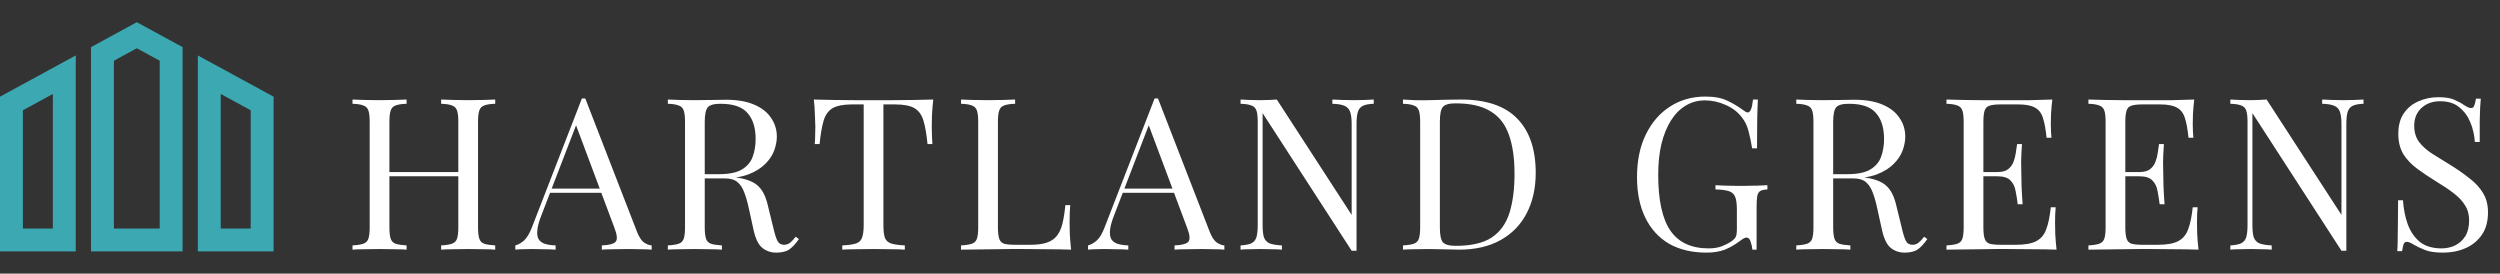 <svg width="731" height="80" viewBox="0 0 731 80" fill="none" xmlns="http://www.w3.org/2000/svg">
<rect x="0" y="0" width="731" height="80" fill="#333333" stroke="none"/>
<path d="M0 73.511H22.149V16.208L0 28.267V73.511ZM6.694 32.243L15.455 27.475V66.815H6.694V32.243ZM57.851 16.208V73.512H80V28.267L57.851 16.208ZM73.306 66.817H64.545V27.477L73.306 32.245V66.817ZM26.611 13.778V73.511H53.389V13.778L40 6.488L26.611 13.778ZM46.694 66.817H33.306V17.755L40 14.111L46.694 17.755L46.694 66.817Z" fill="#3CA8B1"/>
<path d="M128.99 73V71.76C130.395 71.677 131.449 71.512 132.152 71.264C132.896 71.016 133.392 70.52 133.64 69.776C133.888 69.032 134.012 67.916 134.012 66.428V35.676C134.012 34.147 133.888 33.031 133.64 32.328C133.392 31.584 132.896 31.088 132.152 30.84C131.449 30.551 130.395 30.385 128.99 30.344V29.104C129.94 29.145 131.139 29.187 132.586 29.228C134.032 29.269 135.458 29.29 136.864 29.29C138.476 29.29 139.984 29.269 141.39 29.228C142.795 29.187 143.932 29.145 144.8 29.104V30.344C143.394 30.385 142.32 30.551 141.576 30.84C140.873 31.088 140.398 31.584 140.15 32.328C139.902 33.031 139.778 34.147 139.778 35.676V66.428C139.778 67.916 139.902 69.032 140.15 69.776C140.398 70.52 140.873 71.016 141.576 71.264C142.32 71.512 143.394 71.677 144.8 71.76V73C143.932 72.917 142.795 72.876 141.39 72.876C139.984 72.835 138.476 72.814 136.864 72.814C135.458 72.814 134.032 72.835 132.586 72.876C131.139 72.876 129.94 72.917 128.99 73ZM103.074 73V71.76C104.479 71.677 105.533 71.512 106.236 71.264C106.98 71.016 107.476 70.52 107.724 69.776C107.972 69.032 108.096 67.916 108.096 66.428V35.676C108.096 34.147 107.972 33.031 107.724 32.328C107.476 31.584 106.98 31.088 106.236 30.84C105.533 30.551 104.479 30.385 103.074 30.344V29.104C103.942 29.145 105.078 29.187 106.484 29.228C107.889 29.269 109.398 29.29 111.01 29.29C112.456 29.29 113.882 29.269 115.288 29.228C116.734 29.187 117.933 29.145 118.884 29.104V30.344C117.478 30.385 116.404 30.551 115.66 30.84C114.957 31.088 114.482 31.584 114.234 32.328C113.986 33.031 113.862 34.147 113.862 35.676V66.428C113.862 67.916 113.986 69.032 114.234 69.776C114.482 70.52 114.957 71.016 115.66 71.264C116.404 71.512 117.478 71.677 118.884 71.76V73C117.933 72.917 116.734 72.876 115.288 72.876C113.882 72.835 112.456 72.814 111.01 72.814C109.398 72.814 107.889 72.835 106.484 72.876C105.078 72.876 103.942 72.917 103.074 73ZM111.692 51.548V50.308H136.182V51.548H111.692ZM171.14 28.794L186.268 67.792C186.888 69.363 187.59 70.417 188.376 70.954C189.161 71.45 189.884 71.719 190.546 71.76V73C189.719 72.917 188.706 72.876 187.508 72.876C186.309 72.835 185.11 72.814 183.912 72.814C182.3 72.814 180.791 72.835 179.386 72.876C177.98 72.876 176.844 72.917 175.976 73V71.76C178.084 71.677 179.427 71.326 180.006 70.706C180.584 70.045 180.46 68.66 179.634 66.552L168.102 35.738L169.094 34.932L158.306 62.956C157.644 64.609 157.252 66.015 157.128 67.172C157.004 68.288 157.107 69.177 157.438 69.838C157.81 70.499 158.409 70.975 159.236 71.264C160.104 71.553 161.178 71.719 162.46 71.76V73C161.302 72.917 160.083 72.876 158.802 72.876C157.562 72.835 156.404 72.814 155.33 72.814C154.296 72.814 153.408 72.835 152.664 72.876C151.961 72.876 151.3 72.917 150.68 73V71.76C151.506 71.553 152.354 71.078 153.222 70.334C154.09 69.549 154.875 68.226 155.578 66.366L170.148 28.794C170.313 28.794 170.478 28.794 170.644 28.794C170.809 28.794 170.974 28.794 171.14 28.794ZM178.704 55.144V56.384H160.228L160.848 55.144H178.704ZM195.279 29.104C196.147 29.145 197.284 29.187 198.689 29.228C200.095 29.269 201.479 29.29 202.843 29.29C204.786 29.29 206.646 29.269 208.423 29.228C210.201 29.187 211.461 29.166 212.205 29.166C215.553 29.166 218.323 29.641 220.513 30.592C222.745 31.543 224.399 32.845 225.473 34.498C226.589 36.11 227.147 37.929 227.147 39.954C227.147 41.194 226.899 42.517 226.403 43.922C225.907 45.327 225.039 46.65 223.799 47.89C222.601 49.13 220.947 50.163 218.839 50.99C216.731 51.775 214.065 52.168 210.841 52.168H204.889V50.928H210.221C213.156 50.928 215.388 50.473 216.917 49.564C218.488 48.613 219.542 47.373 220.079 45.844C220.658 44.273 220.947 42.537 220.947 40.636C220.947 37.371 220.162 34.849 218.591 33.072C217.062 31.253 214.417 30.344 210.655 30.344C208.754 30.344 207.514 30.695 206.935 31.398C206.357 32.101 206.067 33.527 206.067 35.676V66.428C206.067 67.916 206.191 69.032 206.439 69.776C206.687 70.52 207.163 71.016 207.865 71.264C208.609 71.512 209.684 71.677 211.089 71.76V73C210.139 72.917 208.94 72.876 207.493 72.876C206.088 72.835 204.662 72.814 203.215 72.814C201.603 72.814 200.095 72.835 198.689 72.876C197.284 72.876 196.147 72.917 195.279 73V71.76C196.685 71.677 197.739 71.512 198.441 71.264C199.185 71.016 199.681 70.52 199.929 69.776C200.177 69.032 200.301 67.916 200.301 66.428V35.676C200.301 34.147 200.177 33.031 199.929 32.328C199.681 31.584 199.185 31.088 198.441 30.84C197.739 30.551 196.685 30.385 195.279 30.344V29.104ZM205.137 51.114C207.369 51.197 209.126 51.3 210.407 51.424C211.689 51.507 212.722 51.589 213.507 51.672C214.334 51.755 215.119 51.858 215.863 51.982C218.633 52.437 220.617 53.284 221.815 54.524C223.055 55.723 223.965 57.603 224.543 60.166L226.093 66.49C226.507 68.309 226.92 69.631 227.333 70.458C227.788 71.243 228.47 71.615 229.379 71.574C230.082 71.533 230.661 71.305 231.115 70.892C231.611 70.479 232.128 69.921 232.665 69.218L233.595 69.9C232.727 71.181 231.818 72.173 230.867 72.876C229.958 73.537 228.656 73.868 226.961 73.868C225.432 73.868 224.089 73.413 222.931 72.504C221.774 71.595 220.906 69.817 220.327 67.172L218.963 60.972C218.591 59.195 218.157 57.665 217.661 56.384C217.207 55.061 216.545 54.028 215.677 53.284C214.851 52.54 213.611 52.168 211.957 52.168H205.261L205.137 51.114ZM272.879 29.104C272.713 30.675 272.589 32.204 272.507 33.692C272.465 35.139 272.445 36.255 272.445 37.04C272.445 38.032 272.465 38.962 272.507 39.83C272.548 40.698 272.589 41.463 272.631 42.124H271.205C270.915 39.231 270.523 36.957 270.027 35.304C269.531 33.609 268.663 32.39 267.423 31.646C266.183 30.902 264.261 30.53 261.657 30.53H258.309V65.808C258.309 67.461 258.453 68.701 258.743 69.528C259.073 70.355 259.693 70.913 260.603 71.202C261.512 71.491 262.835 71.677 264.571 71.76V73C263.496 72.917 262.132 72.876 260.479 72.876C258.825 72.835 257.151 72.814 255.457 72.814C253.597 72.814 251.84 72.835 250.187 72.876C248.575 72.876 247.273 72.917 246.281 73V71.76C248.017 71.677 249.339 71.491 250.249 71.202C251.158 70.913 251.757 70.355 252.047 69.528C252.377 68.701 252.543 67.461 252.543 65.808V30.53H249.195C246.632 30.53 244.71 30.902 243.429 31.646C242.189 32.39 241.321 33.609 240.825 35.304C240.329 36.957 239.936 39.231 239.647 42.124H238.221C238.303 41.463 238.345 40.698 238.345 39.83C238.386 38.962 238.407 38.032 238.407 37.04C238.407 36.255 238.365 35.139 238.283 33.692C238.241 32.204 238.138 30.675 237.973 29.104C239.709 29.145 241.589 29.187 243.615 29.228C245.681 29.269 247.748 29.29 249.815 29.29C251.881 29.29 253.762 29.29 255.457 29.29C257.151 29.29 259.011 29.29 261.037 29.29C263.103 29.29 265.17 29.269 267.237 29.228C269.303 29.187 271.184 29.145 272.879 29.104ZM296.816 29.104V30.344C295.411 30.385 294.336 30.551 293.592 30.84C292.89 31.088 292.414 31.584 292.166 32.328C291.918 33.031 291.794 34.147 291.794 35.676V66.428C291.794 67.916 291.918 69.032 292.166 69.776C292.414 70.52 292.89 71.016 293.592 71.264C294.336 71.471 295.411 71.574 296.816 71.574H301.342C303.285 71.574 304.856 71.367 306.054 70.954C307.294 70.541 308.266 69.9 308.968 69.032C309.712 68.123 310.27 66.924 310.642 65.436C311.014 63.948 311.304 62.129 311.51 59.98H312.936C312.812 61.261 312.75 62.956 312.75 65.064C312.75 65.849 312.771 66.986 312.812 68.474C312.895 69.921 313.019 71.429 313.184 73C311.076 72.917 308.7 72.876 306.054 72.876C303.409 72.835 301.053 72.814 298.986 72.814C298.077 72.814 296.899 72.814 295.452 72.814C294.047 72.814 292.518 72.835 290.864 72.876C289.211 72.876 287.537 72.897 285.842 72.938C284.148 72.938 282.536 72.959 281.006 73V71.76C282.412 71.677 283.466 71.512 284.168 71.264C284.912 71.016 285.408 70.52 285.656 69.776C285.904 69.032 286.028 67.916 286.028 66.428V35.676C286.028 34.147 285.904 33.031 285.656 32.328C285.408 31.584 284.912 31.088 284.168 30.84C283.466 30.551 282.412 30.385 281.006 30.344V29.104C281.874 29.145 283.011 29.187 284.416 29.228C285.822 29.269 287.33 29.29 288.942 29.29C290.389 29.29 291.815 29.269 293.22 29.228C294.667 29.187 295.866 29.145 296.816 29.104ZM338.598 28.794L353.726 67.792C354.346 69.363 355.048 70.417 355.834 70.954C356.619 71.45 357.342 71.719 358.004 71.76V73C357.177 72.917 356.164 72.876 354.966 72.876C353.767 72.835 352.568 72.814 351.37 72.814C349.758 72.814 348.249 72.835 346.844 72.876C345.438 72.876 344.302 72.917 343.434 73V71.76C345.542 71.677 346.885 71.326 347.464 70.706C348.042 70.045 347.918 68.66 347.092 66.552L335.56 35.738L336.552 34.932L325.764 62.956C325.102 64.609 324.71 66.015 324.586 67.172C324.462 68.288 324.565 69.177 324.896 69.838C325.268 70.499 325.867 70.975 326.694 71.264C327.562 71.553 328.636 71.719 329.918 71.76V73C328.76 72.917 327.541 72.876 326.26 72.876C325.02 72.835 323.862 72.814 322.788 72.814C321.754 72.814 320.866 72.835 320.122 72.876C319.419 72.876 318.758 72.917 318.138 73V71.76C318.964 71.553 319.812 71.078 320.68 70.334C321.548 69.549 322.333 68.226 323.036 66.366L337.606 28.794C337.771 28.794 337.936 28.794 338.102 28.794C338.267 28.794 338.432 28.794 338.598 28.794ZM346.162 55.144V56.384H327.686L328.306 55.144H346.162ZM401.674 29.104V30.344C400.268 30.385 399.194 30.592 398.45 30.964C397.747 31.336 397.272 31.935 397.024 32.762C396.776 33.589 396.652 34.767 396.652 36.296V73.31C396.404 73.31 396.156 73.31 395.908 73.31C395.701 73.31 395.474 73.31 395.226 73.31L369.186 33.072V65.808C369.186 67.296 369.31 68.474 369.558 69.342C369.847 70.169 370.384 70.768 371.17 71.14C371.996 71.471 373.216 71.677 374.828 71.76V73C374.084 72.917 373.112 72.876 371.914 72.876C370.715 72.835 369.578 72.814 368.504 72.814C367.47 72.814 366.416 72.835 365.342 72.876C364.308 72.876 363.44 72.917 362.738 73V71.76C364.143 71.677 365.197 71.471 365.9 71.14C366.644 70.768 367.14 70.169 367.388 69.342C367.636 68.474 367.76 67.296 367.76 65.808V35.676C367.76 34.147 367.636 33.031 367.388 32.328C367.14 31.584 366.644 31.088 365.9 30.84C365.197 30.551 364.143 30.385 362.738 30.344V29.104C363.44 29.145 364.308 29.187 365.342 29.228C366.416 29.269 367.47 29.29 368.504 29.29C369.413 29.29 370.281 29.269 371.108 29.228C371.934 29.187 372.678 29.145 373.34 29.104L395.226 62.832V36.296C395.226 34.767 395.081 33.589 394.792 32.762C394.544 31.935 394.006 31.336 393.18 30.964C392.394 30.592 391.196 30.385 389.584 30.344V29.104C390.328 29.145 391.299 29.187 392.498 29.228C393.738 29.269 394.874 29.29 395.908 29.29C396.982 29.29 398.036 29.269 399.07 29.228C400.144 29.187 401.012 29.145 401.674 29.104ZM427.159 29.104C434.558 29.104 440.055 30.964 443.651 34.684C447.247 38.363 449.045 43.653 449.045 50.556C449.045 55.061 448.156 59.009 446.379 62.398C444.643 65.746 442.101 68.35 438.753 70.21C435.405 72.07 431.354 73 426.601 73C425.981 73 425.154 72.979 424.121 72.938C423.088 72.897 422.013 72.876 420.897 72.876C419.822 72.835 418.83 72.814 417.921 72.814C416.474 72.814 415.048 72.835 413.643 72.876C412.238 72.876 411.101 72.917 410.233 73V71.76C411.638 71.677 412.692 71.512 413.395 71.264C414.139 71.016 414.635 70.52 414.883 69.776C415.131 69.032 415.255 67.916 415.255 66.428V35.676C415.255 34.147 415.131 33.031 414.883 32.328C414.635 31.584 414.139 31.088 413.395 30.84C412.692 30.551 411.638 30.385 410.233 30.344V29.104C411.101 29.145 412.238 29.207 413.643 29.29C415.048 29.331 416.433 29.331 417.797 29.29C419.244 29.249 420.876 29.207 422.695 29.166C424.514 29.125 426.002 29.104 427.159 29.104ZM425.609 30.22C423.708 30.22 422.468 30.571 421.889 31.274C421.31 31.977 421.021 33.403 421.021 35.552V66.552C421.021 68.701 421.31 70.127 421.889 70.83C422.509 71.533 423.77 71.884 425.671 71.884C430.176 71.884 433.669 71.078 436.149 69.466C438.629 67.813 440.365 65.415 441.357 62.274C442.349 59.133 442.845 55.309 442.845 50.804C442.845 46.175 442.287 42.351 441.171 39.334C440.096 36.275 438.298 34.002 435.777 32.514C433.297 30.985 429.908 30.22 425.609 30.22ZM498.625 28.236C501.312 28.236 503.482 28.649 505.135 29.476C506.788 30.261 508.338 31.191 509.785 32.266C510.322 32.679 510.736 32.886 511.025 32.886C511.81 32.886 512.327 31.625 512.575 29.104H514.001C513.918 30.633 513.856 32.493 513.815 34.684C513.774 36.875 513.753 39.768 513.753 43.364H512.327C512.038 41.628 511.686 39.954 511.273 38.342C510.86 36.73 510.178 35.345 509.227 34.188C508.028 32.659 506.458 31.481 504.515 30.654C502.572 29.786 500.568 29.352 498.501 29.352C496.434 29.352 494.554 29.869 492.859 30.902C491.206 31.894 489.78 33.341 488.581 35.242C487.382 37.143 486.452 39.437 485.791 42.124C485.171 44.769 484.861 47.766 484.861 51.114C484.861 58.554 486.06 64.01 488.457 67.482C490.854 70.913 494.574 72.628 499.617 72.628C501.105 72.628 502.386 72.421 503.461 72.008C504.577 71.553 505.445 71.119 506.065 70.706C506.85 70.169 507.346 69.673 507.553 69.218C507.76 68.722 507.863 68.081 507.863 67.296V61.344C507.863 59.649 507.698 58.389 507.367 57.562C507.036 56.735 506.416 56.177 505.507 55.888C504.639 55.599 503.337 55.433 501.601 55.392V54.152C502.345 54.193 503.213 54.235 504.205 54.276C505.197 54.276 506.23 54.297 507.305 54.338C508.421 54.338 509.434 54.338 510.343 54.338C511.707 54.338 512.926 54.317 514.001 54.276C515.117 54.235 516.047 54.193 516.791 54.152V55.392C515.882 55.433 515.2 55.578 514.745 55.826C514.29 56.074 513.98 56.57 513.815 57.314C513.691 58.058 513.629 59.195 513.629 60.724V73H512.389C512.348 72.297 512.182 71.533 511.893 70.706C511.645 69.879 511.252 69.466 510.715 69.466C510.467 69.466 510.219 69.528 509.971 69.652C509.723 69.776 509.289 70.065 508.669 70.52C507.305 71.553 505.858 72.38 504.329 73C502.8 73.579 501.022 73.868 498.997 73.868C494.74 73.868 491.082 73 488.023 71.264C485.006 69.487 482.691 66.945 481.079 63.638C479.467 60.331 478.661 56.384 478.661 51.796C478.661 46.96 479.529 42.785 481.265 39.272C483.001 35.759 485.357 33.051 488.333 31.15C491.35 29.207 494.781 28.236 498.625 28.236ZM525.231 29.104C526.099 29.145 527.235 29.187 528.641 29.228C530.046 29.269 531.431 29.29 532.795 29.29C534.737 29.29 536.597 29.269 538.375 29.228C540.152 29.187 541.413 29.166 542.157 29.166C545.505 29.166 548.274 29.641 550.465 30.592C552.697 31.543 554.35 32.845 555.425 34.498C556.541 36.11 557.099 37.929 557.099 39.954C557.099 41.194 556.851 42.517 556.355 43.922C555.859 45.327 554.991 46.65 553.751 47.89C552.552 49.13 550.899 50.163 548.791 50.99C546.683 51.775 544.017 52.168 540.793 52.168H534.841V50.928H540.173C543.107 50.928 545.339 50.473 546.869 49.564C548.439 48.613 549.493 47.373 550.031 45.844C550.609 44.273 550.899 42.537 550.899 40.636C550.899 37.371 550.113 34.849 548.543 33.072C547.013 31.253 544.368 30.344 540.607 30.344C538.705 30.344 537.465 30.695 536.887 31.398C536.308 32.101 536.019 33.527 536.019 35.676V66.428C536.019 67.916 536.143 69.032 536.391 69.776C536.639 70.52 537.114 71.016 537.817 71.264C538.561 71.512 539.635 71.677 541.041 71.76V73C540.09 72.917 538.891 72.876 537.445 72.876C536.039 72.835 534.613 72.814 533.167 72.814C531.555 72.814 530.046 72.835 528.641 72.876C527.235 72.876 526.099 72.917 525.231 73V71.76C526.636 71.677 527.69 71.512 528.393 71.264C529.137 71.016 529.633 70.52 529.881 69.776C530.129 69.032 530.253 67.916 530.253 66.428V35.676C530.253 34.147 530.129 33.031 529.881 32.328C529.633 31.584 529.137 31.088 528.393 30.84C527.69 30.551 526.636 30.385 525.231 30.344V29.104ZM535.089 51.114C537.321 51.197 539.077 51.3 540.359 51.424C541.64 51.507 542.673 51.589 543.459 51.672C544.285 51.755 545.071 51.858 545.815 51.982C548.584 52.437 550.568 53.284 551.767 54.524C553.007 55.723 553.916 57.603 554.495 60.166L556.045 66.49C556.458 68.309 556.871 69.631 557.285 70.458C557.739 71.243 558.421 71.615 559.331 71.574C560.033 71.533 560.612 71.305 561.067 70.892C561.563 70.479 562.079 69.921 562.617 69.218L563.547 69.9C562.679 71.181 561.769 72.173 560.819 72.876C559.909 73.537 558.607 73.868 556.913 73.868C555.383 73.868 554.04 73.413 552.883 72.504C551.725 71.595 550.857 69.817 550.279 67.172L548.915 60.972C548.543 59.195 548.109 57.665 547.613 56.384C547.158 55.061 546.497 54.028 545.629 53.284C544.802 52.54 543.562 52.168 541.909 52.168H535.213L535.089 51.114ZM600.092 29.104C599.927 30.551 599.803 31.956 599.72 33.32C599.679 34.684 599.658 35.717 599.658 36.42C599.658 37.164 599.679 37.887 599.72 38.59C599.761 39.251 599.803 39.809 599.844 40.264H598.418C598.17 37.825 597.819 35.903 597.364 34.498C596.909 33.051 596.124 32.039 595.008 31.46C593.933 30.84 592.301 30.53 590.11 30.53H584.964C583.559 30.53 582.484 30.654 581.74 30.902C581.037 31.109 580.562 31.584 580.314 32.328C580.066 33.031 579.942 34.147 579.942 35.676V66.428C579.942 67.916 580.066 69.032 580.314 69.776C580.562 70.52 581.037 71.016 581.74 71.264C582.484 71.471 583.559 71.574 584.964 71.574H589.49C592.094 71.574 594.057 71.223 595.38 70.52C596.744 69.817 597.715 68.681 598.294 67.11C598.914 65.498 599.369 63.328 599.658 60.6H601.084C600.96 61.716 600.898 63.204 600.898 65.064C600.898 65.849 600.919 66.986 600.96 68.474C601.043 69.921 601.167 71.429 601.332 73C599.224 72.917 596.847 72.876 594.202 72.876C591.557 72.835 589.201 72.814 587.134 72.814C586.225 72.814 585.047 72.814 583.6 72.814C582.195 72.814 580.665 72.835 579.012 72.876C577.359 72.876 575.685 72.897 573.99 72.938C572.295 72.938 570.683 72.959 569.154 73V71.76C570.559 71.677 571.613 71.512 572.316 71.264C573.06 71.016 573.556 70.52 573.804 69.776C574.052 69.032 574.176 67.916 574.176 66.428V35.676C574.176 34.147 574.052 33.031 573.804 32.328C573.556 31.584 573.06 31.088 572.316 30.84C571.613 30.551 570.559 30.385 569.154 30.344V29.104C570.683 29.145 572.295 29.187 573.99 29.228C575.685 29.228 577.359 29.249 579.012 29.29C580.665 29.29 582.195 29.29 583.6 29.29C585.047 29.29 586.225 29.29 587.134 29.29C589.035 29.29 591.185 29.29 593.582 29.29C596.021 29.249 598.191 29.187 600.092 29.104ZM589.428 50.308C589.428 50.308 589.428 50.515 589.428 50.928C589.428 51.341 589.428 51.548 589.428 51.548H578.082C578.082 51.548 578.082 51.341 578.082 50.928C578.082 50.515 578.082 50.308 578.082 50.308H589.428ZM591.226 42.124C591.061 44.48 590.978 46.278 590.978 47.518C591.019 48.758 591.04 49.895 591.04 50.928C591.04 51.961 591.061 53.098 591.102 54.338C591.143 55.578 591.247 57.376 591.412 59.732H589.986C589.821 58.409 589.614 57.128 589.366 55.888C589.159 54.607 588.663 53.573 587.878 52.788C587.134 51.961 585.853 51.548 584.034 51.548V50.308C585.398 50.308 586.431 50.039 587.134 49.502C587.878 48.923 588.415 48.2 588.746 47.332C589.077 46.464 589.304 45.575 589.428 44.666C589.552 43.715 589.676 42.868 589.8 42.124H591.226ZM641.593 29.104C641.428 30.551 641.304 31.956 641.221 33.32C641.18 34.684 641.159 35.717 641.159 36.42C641.159 37.164 641.18 37.887 641.221 38.59C641.263 39.251 641.304 39.809 641.345 40.264H639.919C639.671 37.825 639.32 35.903 638.865 34.498C638.411 33.051 637.625 32.039 636.509 31.46C635.435 30.84 633.802 30.53 631.611 30.53H626.465C625.06 30.53 623.985 30.654 623.241 30.902C622.539 31.109 622.063 31.584 621.815 32.328C621.567 33.031 621.443 34.147 621.443 35.676V66.428C621.443 67.916 621.567 69.032 621.815 69.776C622.063 70.52 622.539 71.016 623.241 71.264C623.985 71.471 625.06 71.574 626.465 71.574H630.991C633.595 71.574 635.559 71.223 636.881 70.52C638.245 69.817 639.217 68.681 639.795 67.11C640.415 65.498 640.87 63.328 641.159 60.6H642.585C642.461 61.716 642.399 63.204 642.399 65.064C642.399 65.849 642.42 66.986 642.461 68.474C642.544 69.921 642.668 71.429 642.833 73C640.725 72.917 638.349 72.876 635.703 72.876C633.058 72.835 630.702 72.814 628.635 72.814C627.726 72.814 626.548 72.814 625.101 72.814C623.696 72.814 622.167 72.835 620.513 72.876C618.86 72.876 617.186 72.897 615.491 72.938C613.797 72.938 612.185 72.959 610.655 73V71.76C612.061 71.677 613.115 71.512 613.817 71.264C614.561 71.016 615.057 70.52 615.305 69.776C615.553 69.032 615.677 67.916 615.677 66.428V35.676C615.677 34.147 615.553 33.031 615.305 32.328C615.057 31.584 614.561 31.088 613.817 30.84C613.115 30.551 612.061 30.385 610.655 30.344V29.104C612.185 29.145 613.797 29.187 615.491 29.228C617.186 29.228 618.86 29.249 620.513 29.29C622.167 29.29 623.696 29.29 625.101 29.29C626.548 29.29 627.726 29.29 628.635 29.29C630.537 29.29 632.686 29.29 635.083 29.29C637.522 29.249 639.692 29.187 641.593 29.104ZM630.929 50.308C630.929 50.308 630.929 50.515 630.929 50.928C630.929 51.341 630.929 51.548 630.929 51.548H619.583C619.583 51.548 619.583 51.341 619.583 50.928C619.583 50.515 619.583 50.308 619.583 50.308H630.929ZM632.727 42.124C632.562 44.48 632.479 46.278 632.479 47.518C632.521 48.758 632.541 49.895 632.541 50.928C632.541 51.961 632.562 53.098 632.603 54.338C632.645 55.578 632.748 57.376 632.913 59.732H631.487C631.322 58.409 631.115 57.128 630.867 55.888C630.661 54.607 630.165 53.573 629.379 52.788C628.635 51.961 627.354 51.548 625.535 51.548V50.308C626.899 50.308 627.933 50.039 628.635 49.502C629.379 48.923 629.917 48.2 630.247 47.332C630.578 46.464 630.805 45.575 630.929 44.666C631.053 43.715 631.177 42.868 631.301 42.124H632.727ZM691.092 29.104V30.344C689.687 30.385 688.612 30.592 687.868 30.964C687.166 31.336 686.69 31.935 686.442 32.762C686.194 33.589 686.07 34.767 686.07 36.296V73.31C685.822 73.31 685.574 73.31 685.326 73.31C685.12 73.31 684.892 73.31 684.644 73.31L658.604 33.072V65.808C658.604 67.296 658.728 68.474 658.976 69.342C659.266 70.169 659.803 70.768 660.588 71.14C661.415 71.471 662.634 71.677 664.246 71.76V73C663.502 72.917 662.531 72.876 661.332 72.876C660.134 72.835 658.997 72.814 657.922 72.814C656.889 72.814 655.835 72.835 654.76 72.876C653.727 72.876 652.859 72.917 652.156 73V71.76C653.562 71.677 654.616 71.471 655.318 71.14C656.062 70.768 656.558 70.169 656.806 69.342C657.054 68.474 657.178 67.296 657.178 65.808V35.676C657.178 34.147 657.054 33.031 656.806 32.328C656.558 31.584 656.062 31.088 655.318 30.84C654.616 30.551 653.562 30.385 652.156 30.344V29.104C652.859 29.145 653.727 29.187 654.76 29.228C655.835 29.269 656.889 29.29 657.922 29.29C658.832 29.29 659.7 29.269 660.526 29.228C661.353 29.187 662.097 29.145 662.758 29.104L684.644 62.832V36.296C684.644 34.767 684.5 33.589 684.21 32.762C683.962 31.935 683.425 31.336 682.598 30.964C681.813 30.592 680.614 30.385 679.002 30.344V29.104C679.746 29.145 680.718 29.187 681.916 29.228C683.156 29.269 684.293 29.29 685.326 29.29C686.401 29.29 687.455 29.269 688.488 29.228C689.563 29.187 690.431 29.145 691.092 29.104ZM712.92 28.422C714.987 28.422 716.557 28.67 717.632 29.166C718.707 29.621 719.657 30.137 720.484 30.716C720.98 31.005 721.373 31.233 721.662 31.398C721.993 31.522 722.303 31.584 722.592 31.584C723.005 31.584 723.295 31.357 723.46 30.902C723.667 30.447 723.832 29.765 723.956 28.856H725.382C725.341 29.559 725.279 30.406 725.196 31.398C725.155 32.349 725.113 33.63 725.072 35.242C725.072 36.813 725.072 38.9 725.072 41.504H723.646C723.522 39.52 723.088 37.619 722.344 35.8C721.6 33.981 720.505 32.493 719.058 31.336C717.653 30.179 715.793 29.6 713.478 29.6C711.287 29.6 709.469 30.261 708.022 31.584C706.617 32.907 705.914 34.643 705.914 36.792C705.914 38.652 706.389 40.223 707.34 41.504C708.291 42.744 709.551 43.881 711.122 44.914C712.734 45.906 714.47 46.981 716.33 48.138C718.479 49.461 720.381 50.783 722.034 52.106C723.729 53.387 725.051 54.813 726.002 56.384C726.994 57.955 727.49 59.856 727.49 62.088C727.49 64.733 726.891 66.924 725.692 68.66C724.493 70.396 722.902 71.698 720.918 72.566C718.934 73.434 716.743 73.868 714.346 73.868C712.155 73.868 710.419 73.62 709.138 73.124C707.857 72.628 706.761 72.111 705.852 71.574C704.943 70.995 704.24 70.706 703.744 70.706C703.331 70.706 703.021 70.933 702.814 71.388C702.649 71.843 702.504 72.525 702.38 73.434H700.954C701.037 72.566 701.078 71.553 701.078 70.396C701.119 69.197 701.14 67.647 701.14 65.746C701.181 63.845 701.202 61.447 701.202 58.554H702.628C702.793 61.034 703.248 63.349 703.992 65.498C704.777 67.647 705.955 69.383 707.526 70.706C709.138 71.987 711.267 72.628 713.912 72.628C715.276 72.628 716.557 72.359 717.756 71.822C718.996 71.243 720.009 70.355 720.794 69.156C721.579 67.916 721.972 66.325 721.972 64.382C721.972 62.687 721.559 61.22 720.732 59.98C719.947 58.699 718.831 57.521 717.384 56.446C715.937 55.33 714.243 54.193 712.3 53.036C710.357 51.837 708.539 50.618 706.844 49.378C705.149 48.138 703.785 46.712 702.752 45.1C701.76 43.447 701.264 41.463 701.264 39.148C701.264 36.709 701.801 34.705 702.876 33.134C703.992 31.522 705.439 30.344 707.216 29.6C708.993 28.815 710.895 28.422 712.92 28.422Z" fill="white"/>
</svg>
